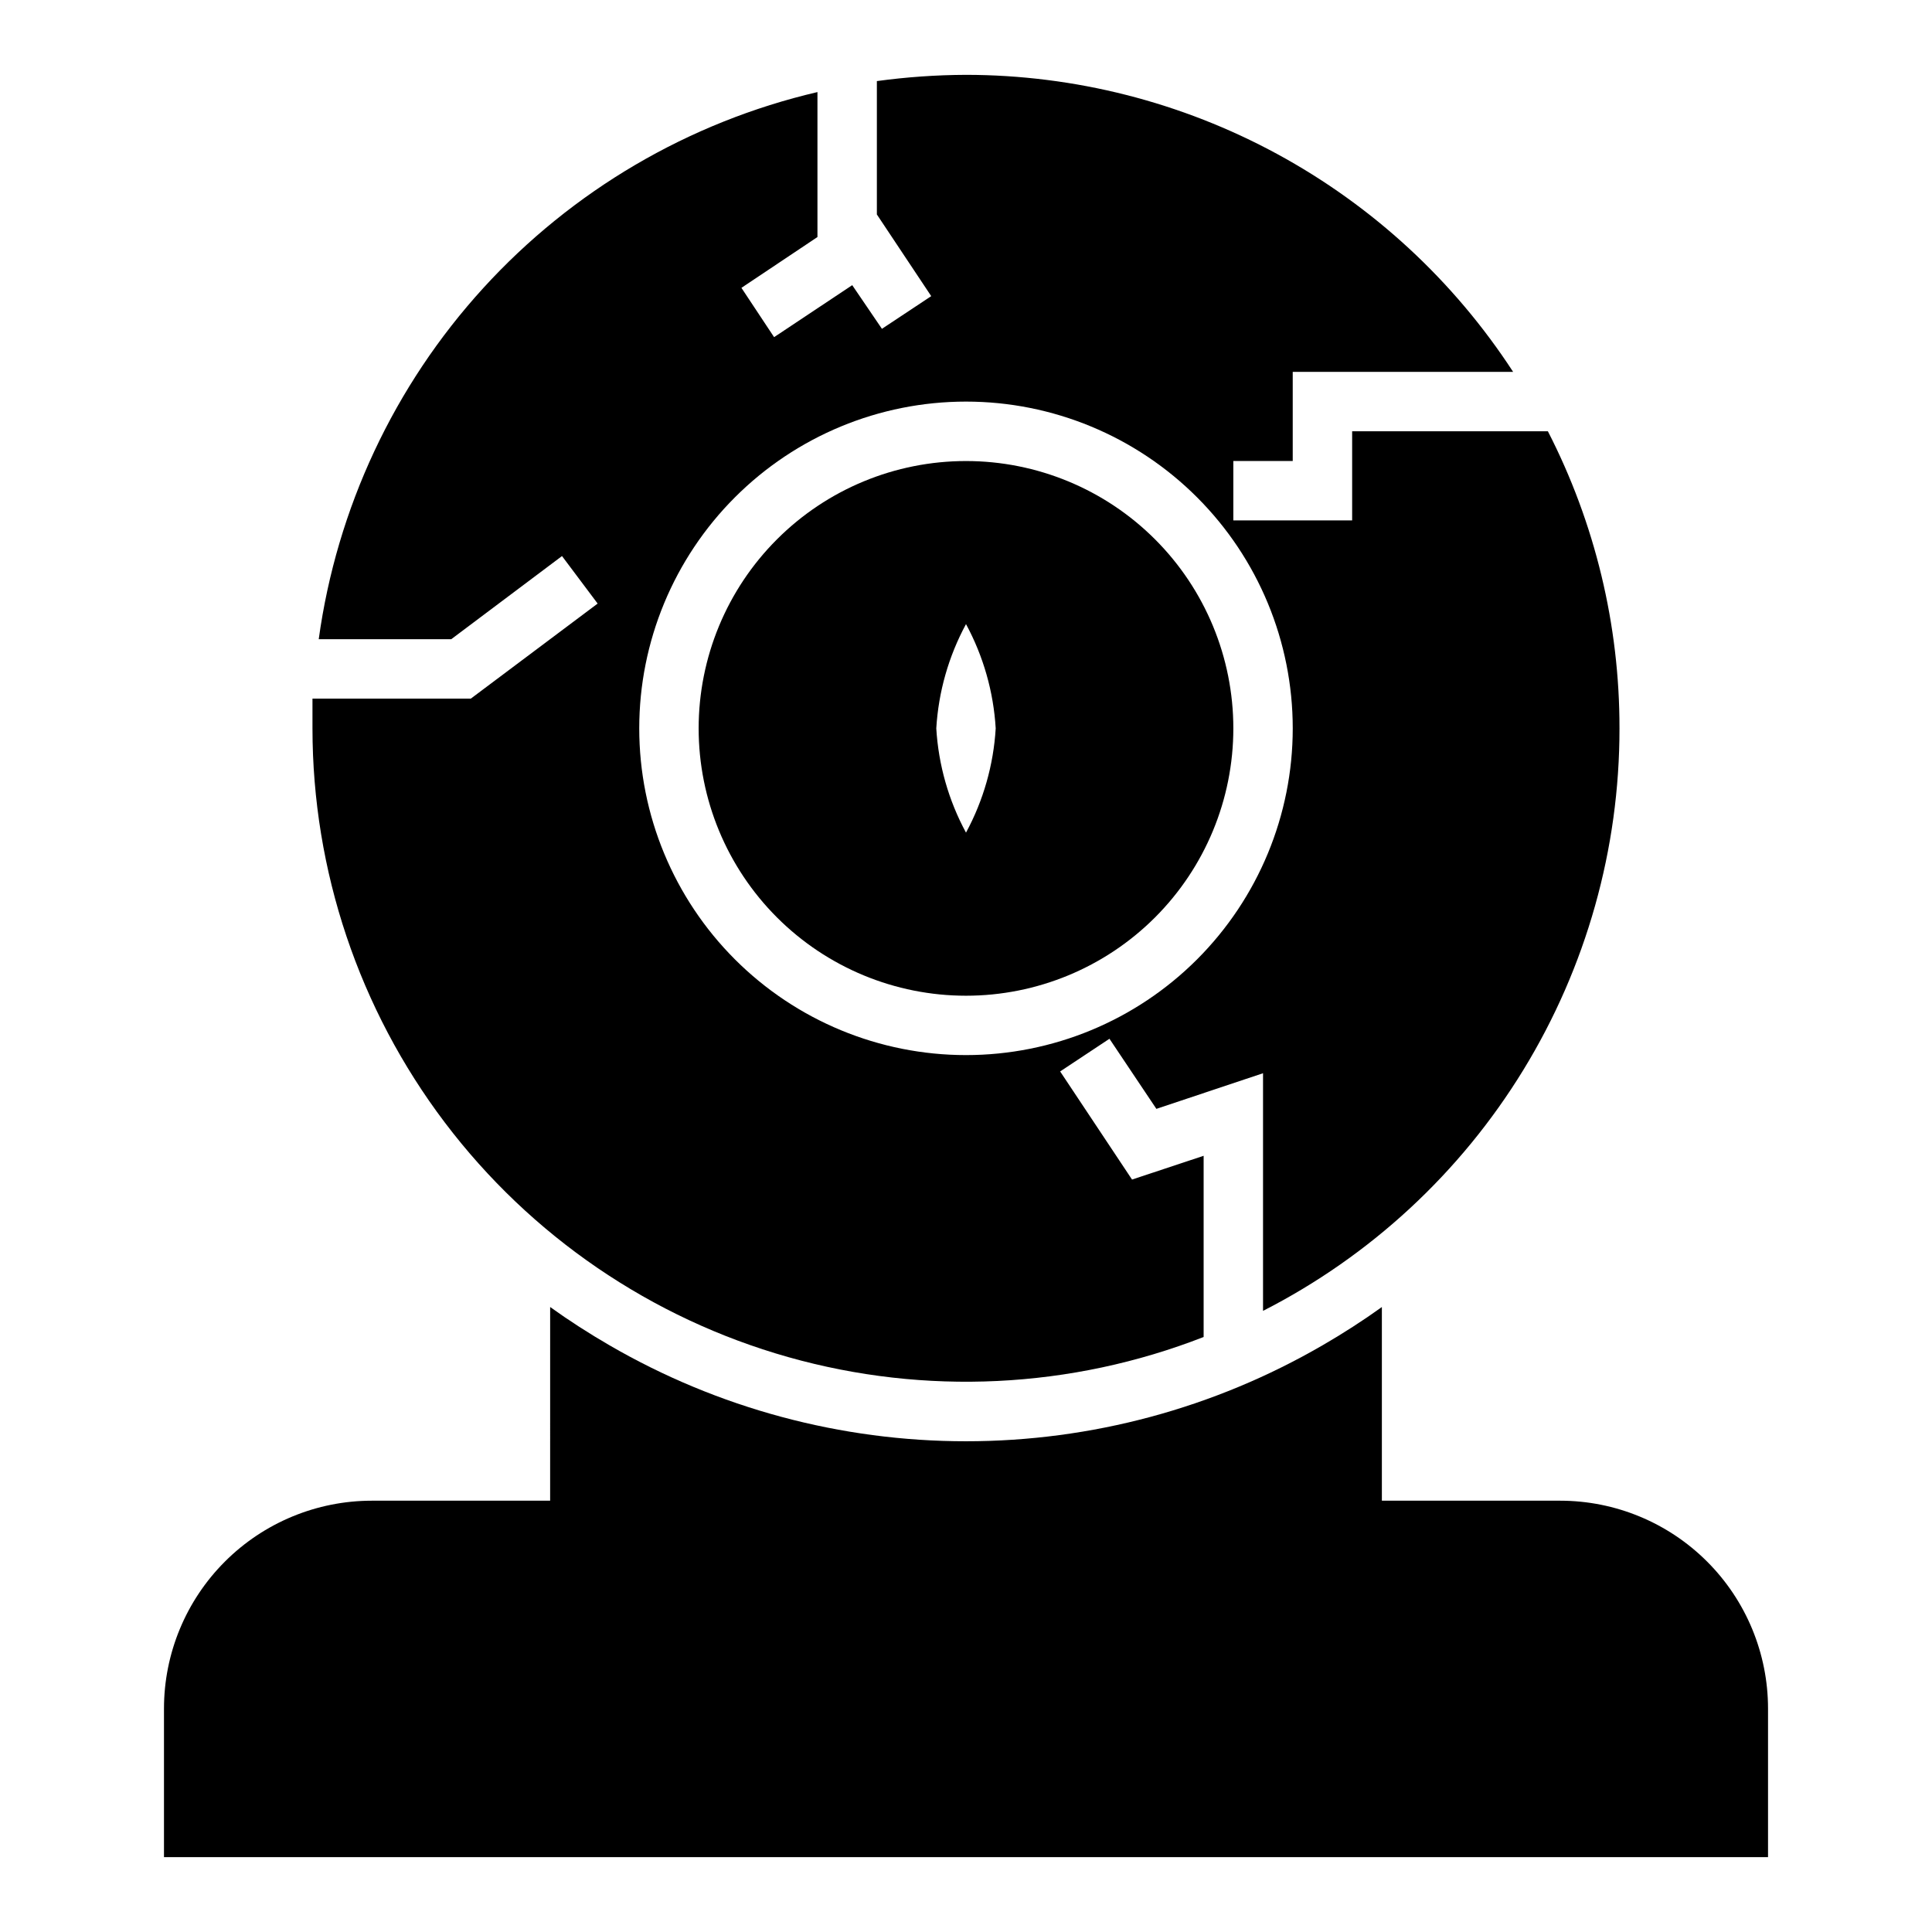 <?xml version="1.0" encoding="UTF-8"?>
<!-- Uploaded to: SVG Repo, www.svgrepo.com, Generator: SVG Repo Mixer Tools -->
<svg fill="#000000" width="800px" height="800px" version="1.1" viewBox="144 144 512 512" xmlns="http://www.w3.org/2000/svg">
 <g>
  <path d="m557.44 541.7h-47.23v-51.324c-5.039 3.621-10.312 7.008-15.742 10.156l-0.004-0.004c-28.695 16.652-61.285 25.422-94.461 25.422-33.18 0-65.77-8.77-94.465-25.422-5.434-3.148-10.707-6.535-15.742-10.156l-0.004 51.328h-47.23c-14.613 0-28.633 5.805-38.965 16.141-10.336 10.332-16.141 24.348-16.141 38.965v39.359h425.09v-39.359c0-14.617-5.805-28.633-16.141-38.965-10.332-10.336-24.348-16.141-38.965-16.141z"/>
  <path d="m573.18 337.02c0.035-27.379-6.473-54.367-18.973-78.723h-51.875v23.617h-31.488v-15.742h15.742v-23.617h58.41c-15.715-24.148-37.203-43.992-62.523-57.738-25.32-13.746-53.668-20.957-82.477-20.984-7.902 0.031-15.789 0.586-23.617 1.656v35.344l14.406 21.648-13.066 8.66-7.871-11.57-20.703 13.777-8.66-13.066 20.148-13.465v-38.418c-34.109 7.969-65 26.094-88.598 51.98-23.598 25.887-38.789 58.324-43.57 93.023h35.109l29.363-22.043 9.445 12.594-33.613 25.191h-41.961v7.871 0.004c0.008 37.715 12.324 74.395 35.082 104.47 22.758 30.074 54.711 51.898 91.004 62.156 36.293 10.258 74.945 8.387 110.08-5.328v-48.02l-18.973 6.297-19.051-28.652 13.066-8.66 12.438 18.578 28.262-9.445v62.977c28.449-14.52 52.328-36.621 69-63.867 16.672-27.242 25.484-58.566 25.465-90.504zm-173.18 86.59c-22.969 0-44.992-9.121-61.23-25.359-16.238-16.242-25.363-38.266-25.363-61.23 0-22.969 9.125-44.992 25.363-61.23s38.262-25.363 61.23-25.363c22.965 0 44.988 9.125 61.227 25.363 16.242 16.238 25.363 38.262 25.363 61.23 0 22.965-9.121 44.988-25.363 61.23-16.238 16.238-38.262 25.359-61.227 25.359z"/>
  <path d="m400 266.18c-18.793 0-36.812 7.461-50.098 20.75-13.289 13.285-20.754 31.305-20.754 50.098 0 18.789 7.465 36.809 20.754 50.098 13.285 13.285 31.305 20.75 50.098 20.75 18.789 0 36.809-7.465 50.098-20.75 13.285-13.289 20.75-31.309 20.75-50.098 0-18.793-7.465-36.812-20.75-50.098-13.289-13.289-31.309-20.75-50.098-20.75zm0 98.48v-0.004c-4.613-8.523-7.297-17.957-7.875-27.629 0.578-9.676 3.262-19.105 7.875-27.633 4.609 8.527 7.297 17.957 7.871 27.633-0.574 9.672-3.262 19.105-7.871 27.629z"/>
 </g>
</svg>